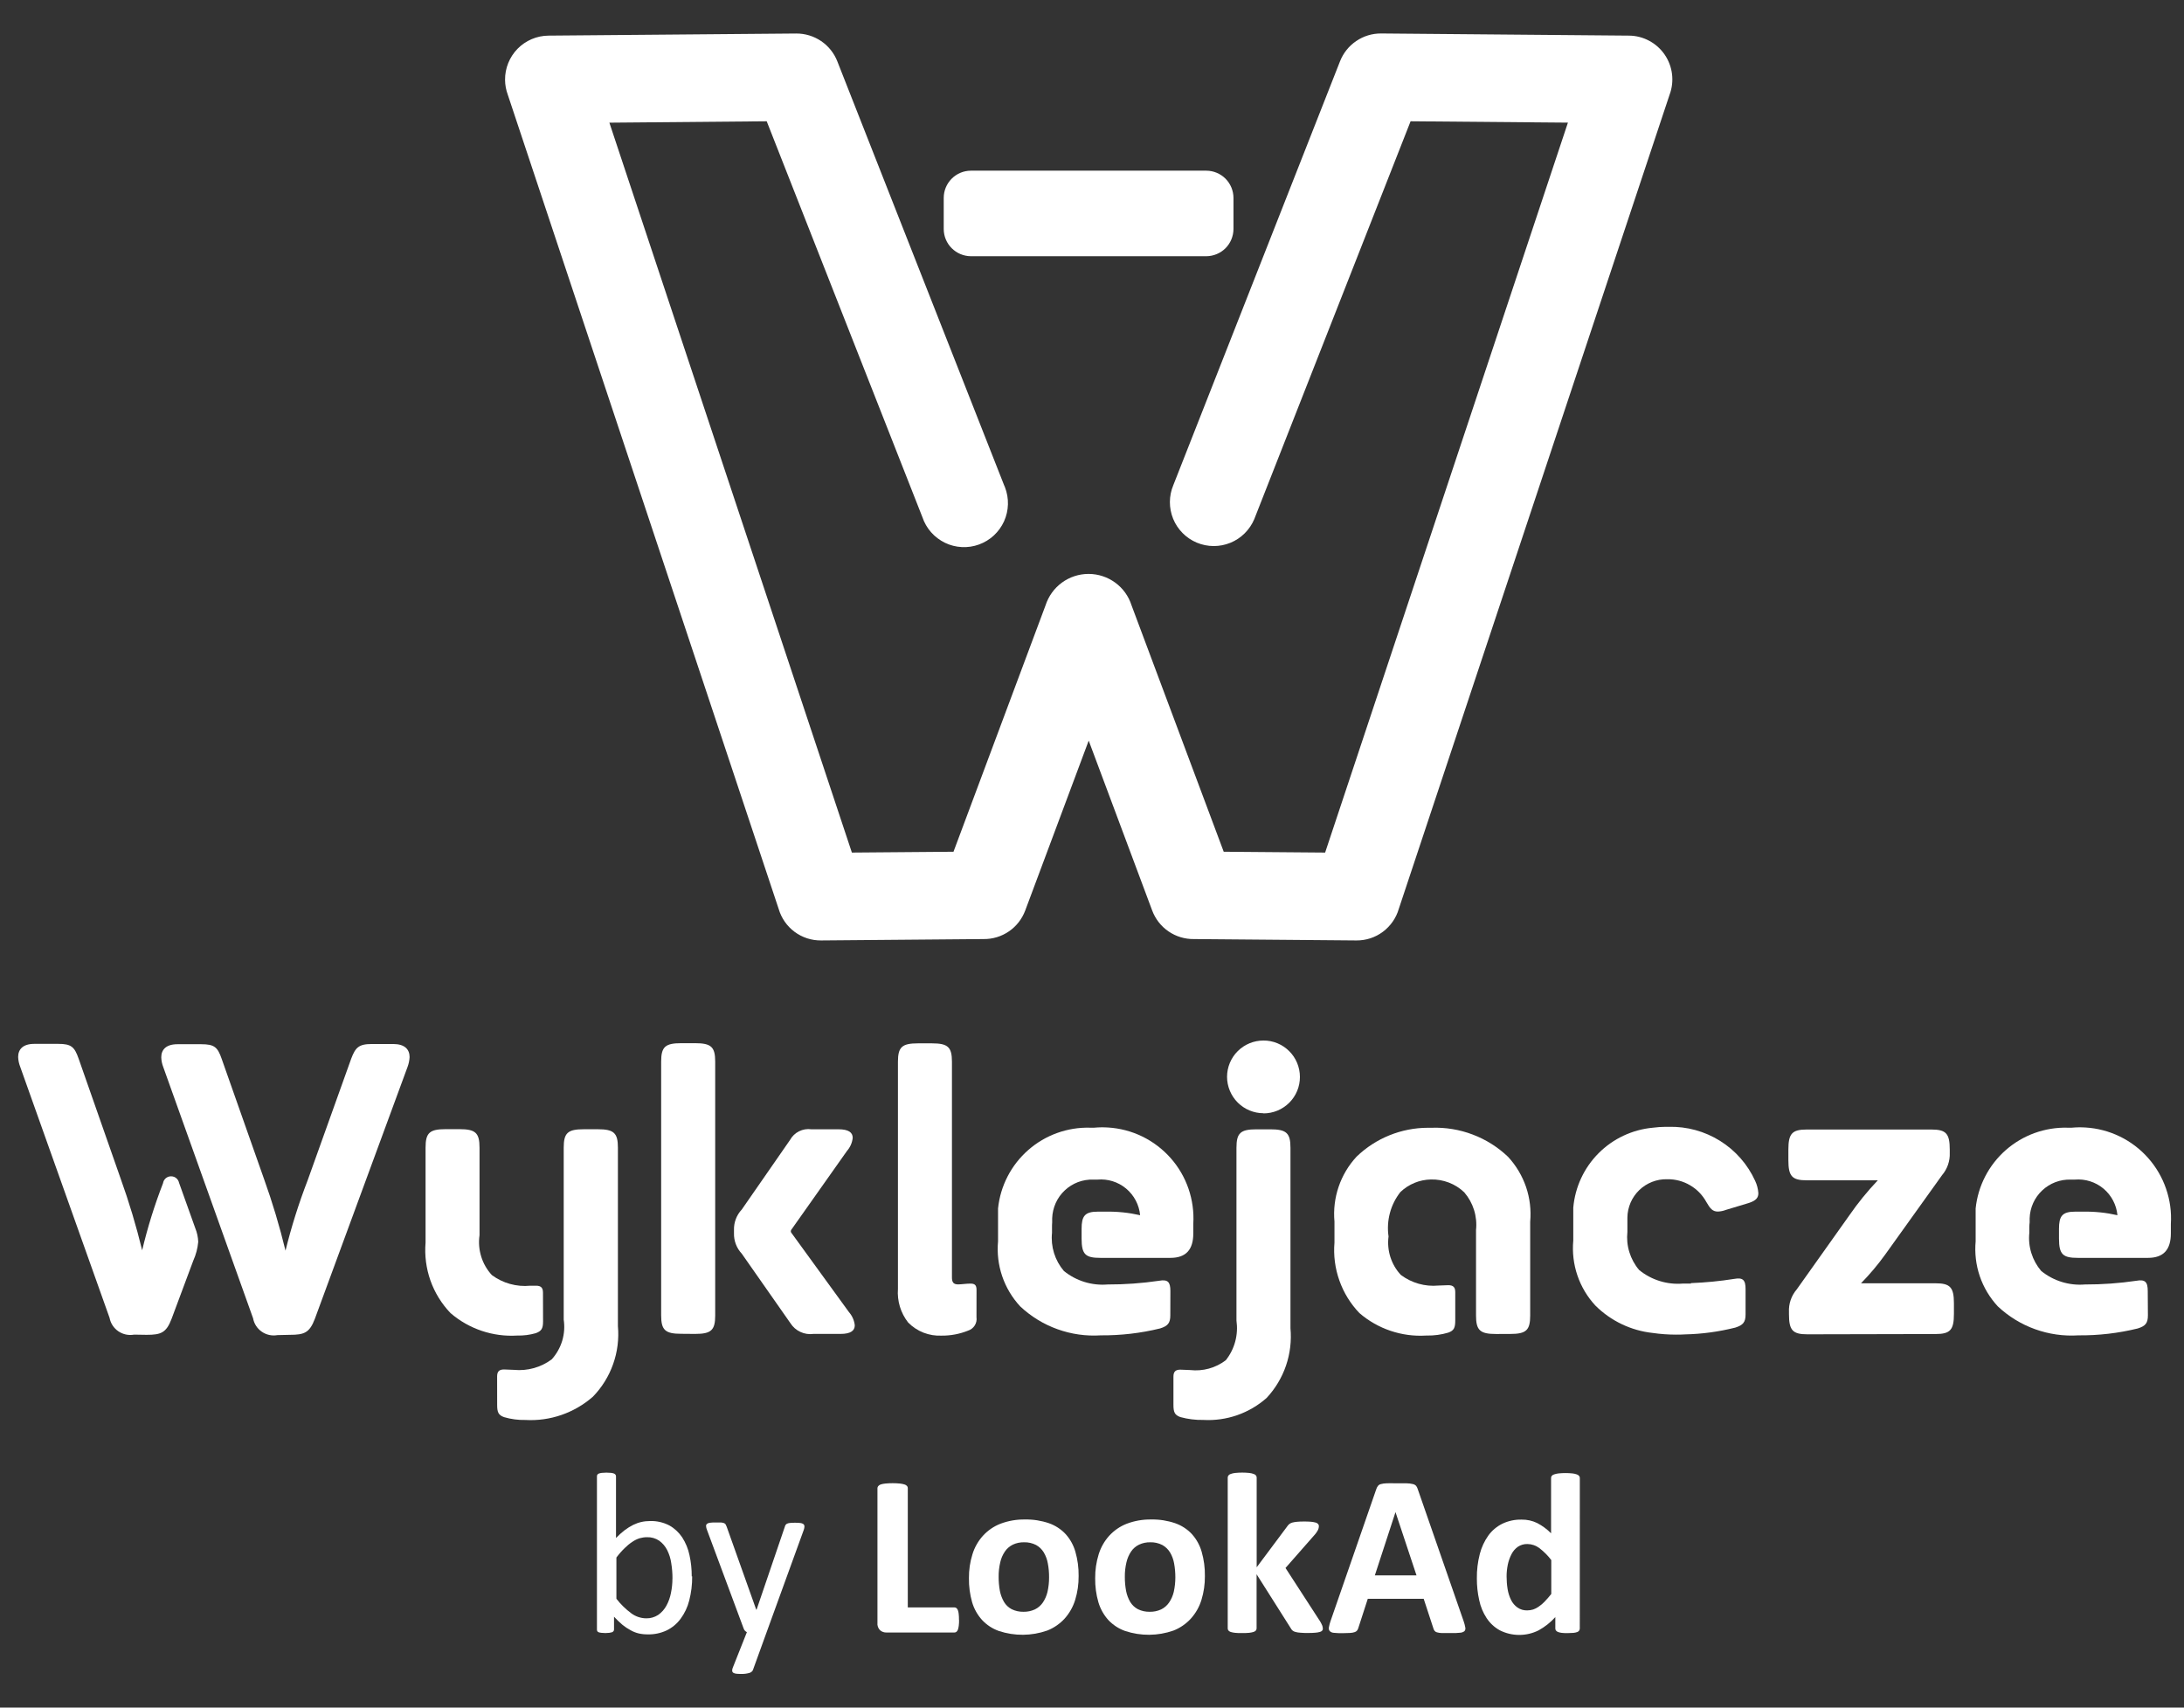 <svg xmlns="http://www.w3.org/2000/svg" width="55" height="43" viewBox="0 0 55 43" fill="none"><rect x="0" y="0" width="55" height="43" fill="#333333" stroke="none"/><path d="M13.812 0.897C13.519 0.9 13.239 1.019 13.034 1.228C12.83 1.437 12.716 1.719 12.719 2.012C12.72 2.14 12.744 2.268 12.789 2.389L19.609 22.887C19.676 23.118 19.816 23.32 20.009 23.464C20.202 23.608 20.436 23.684 20.677 23.682L24.768 23.647C24.996 23.65 25.219 23.583 25.407 23.454C25.595 23.326 25.738 23.142 25.818 22.929L27.417 18.65L29.016 22.929C29.096 23.142 29.239 23.326 29.427 23.454C29.615 23.583 29.838 23.65 30.066 23.647L34.158 23.682C34.398 23.684 34.633 23.608 34.825 23.464C35.018 23.32 35.159 23.118 35.226 22.887L42.044 2.389C42.107 2.222 42.128 2.044 42.107 1.867C42.086 1.691 42.022 1.522 41.922 1.376C41.821 1.229 41.687 1.109 41.53 1.026C41.373 0.942 41.199 0.898 41.021 0.897L34.783 0.843C34.559 0.841 34.34 0.907 34.155 1.033C33.969 1.158 33.827 1.337 33.745 1.546L29.547 12.219C29.434 12.489 29.433 12.793 29.544 13.065C29.655 13.336 29.87 13.552 30.14 13.665C30.411 13.778 30.715 13.779 30.986 13.668C31.257 13.557 31.473 13.342 31.587 13.072C31.594 13.056 31.6 13.039 31.606 13.023L35.523 3.054L39.485 3.088L33.371 21.469L30.817 21.448L28.496 15.244C28.423 15.014 28.279 14.813 28.084 14.671C27.889 14.529 27.654 14.452 27.413 14.452C27.172 14.452 26.937 14.529 26.743 14.671C26.548 14.813 26.404 15.014 26.33 15.244L24.012 21.448L21.453 21.469L15.346 3.089L19.308 3.054L23.229 13.023C23.276 13.163 23.35 13.292 23.448 13.403C23.545 13.513 23.664 13.603 23.797 13.668C23.929 13.732 24.074 13.769 24.221 13.776C24.369 13.784 24.516 13.762 24.655 13.711C24.793 13.661 24.921 13.583 25.029 13.483C25.137 13.383 25.224 13.262 25.285 13.128C25.346 12.993 25.379 12.848 25.383 12.7C25.387 12.553 25.361 12.406 25.308 12.269C25.301 12.252 25.295 12.236 25.287 12.22L21.087 1.546C21.006 1.338 20.863 1.159 20.678 1.034C20.493 0.909 20.275 0.843 20.051 0.844L13.812 0.897Z" fill="white"></path><path fill-rule="evenodd" clip-rule="evenodd" d="M30.381 4.298H24.448C24.267 4.299 24.095 4.371 23.967 4.499C23.839 4.627 23.767 4.799 23.766 4.98V5.769C23.767 5.95 23.839 6.123 23.967 6.25C24.095 6.378 24.267 6.45 24.448 6.452H30.381C30.561 6.45 30.734 6.378 30.862 6.251C30.989 6.123 31.061 5.95 31.063 5.769V4.983C31.062 4.802 30.99 4.628 30.863 4.5C30.735 4.372 30.561 4.299 30.381 4.298Z" fill="white"></path><path d="M42.584 32.322H42.385C41.985 32.356 41.588 32.233 41.278 31.98C41.166 31.848 41.083 31.695 41.032 31.53C40.981 31.365 40.965 31.191 40.983 31.02V30.883C40.983 30.84 40.983 30.797 40.983 30.755V30.656C40.985 30.527 41.013 30.401 41.064 30.282C41.115 30.165 41.189 30.058 41.282 29.968C41.375 29.879 41.484 29.809 41.604 29.762C41.724 29.715 41.851 29.692 41.98 29.695H41.991C42.192 29.692 42.389 29.745 42.562 29.847C42.735 29.948 42.877 30.095 42.973 30.271C43.066 30.433 43.128 30.509 43.262 30.509C43.332 30.506 43.401 30.492 43.467 30.466L44.044 30.292C44.23 30.23 44.281 30.156 44.281 30.044C44.273 29.937 44.246 29.832 44.2 29.735C44.011 29.32 43.703 28.97 43.317 28.729C42.93 28.487 42.481 28.364 42.025 28.375H41.945C41.839 28.376 41.733 28.383 41.628 28.397C41.11 28.444 40.625 28.671 40.258 29.039C39.891 29.407 39.665 29.893 39.62 30.411V31.239C39.593 31.536 39.628 31.835 39.724 32.117C39.82 32.399 39.974 32.658 40.177 32.876C40.566 33.264 41.077 33.508 41.623 33.566C41.817 33.594 42.012 33.608 42.207 33.608C42.279 33.608 42.355 33.608 42.434 33.602C42.861 33.593 43.285 33.535 43.7 33.431C43.896 33.369 43.959 33.294 43.959 33.101V32.463C43.959 32.235 43.896 32.163 43.67 32.205C43.309 32.262 42.945 32.297 42.58 32.311" fill="white"></path><path d="M13.674 32.551C13.674 32.427 13.623 32.376 13.5 32.376H13.354C13.009 32.41 12.664 32.314 12.386 32.108C12.263 31.974 12.171 31.814 12.118 31.641C12.064 31.467 12.05 31.284 12.076 31.104V28.899C12.076 28.527 11.974 28.434 11.571 28.434H11.222C10.818 28.434 10.717 28.527 10.717 28.899V31.29C10.69 31.614 10.732 31.939 10.84 32.246C10.949 32.552 11.121 32.831 11.346 33.066C11.811 33.466 12.414 33.669 13.026 33.631C13.183 33.635 13.339 33.615 13.49 33.572C13.634 33.52 13.676 33.459 13.676 33.273L13.674 32.551ZM12.52 35.376C12.52 35.562 12.55 35.634 12.695 35.686C12.869 35.737 13.05 35.761 13.231 35.757C13.853 35.792 14.463 35.581 14.932 35.17C15.158 34.937 15.332 34.658 15.44 34.351C15.549 34.045 15.59 33.718 15.561 33.394V28.9C15.561 28.529 15.458 28.436 15.055 28.436H14.701C14.297 28.436 14.196 28.529 14.196 28.9V33.229C14.223 33.408 14.21 33.591 14.158 33.764C14.105 33.937 14.015 34.097 13.894 34.231C13.62 34.434 13.281 34.528 12.942 34.495C12.901 34.495 12.747 34.485 12.694 34.485C12.57 34.485 12.519 34.537 12.519 34.66L12.52 35.376Z" fill="white"></path><path d="M48.742 33.593C49.112 33.593 49.206 33.49 49.206 33.088V32.821C49.206 32.417 49.113 32.315 48.742 32.315H46.866C47.086 32.09 47.29 31.849 47.474 31.593L48.906 29.594C49.04 29.437 49.11 29.235 49.101 29.029V28.948C49.101 28.544 49.008 28.443 48.638 28.443H45.501C45.13 28.443 45.037 28.546 45.037 28.948V29.217C45.037 29.62 45.13 29.722 45.501 29.722H47.289C47.026 29.999 46.785 30.296 46.568 30.61L45.249 32.467C45.111 32.627 45.041 32.833 45.052 33.043V33.095C45.052 33.499 45.145 33.6 45.517 33.6L48.742 33.593Z" fill="white"></path><path d="M24.592 32.478C24.592 32.354 24.541 32.323 24.437 32.323C24.334 32.323 24.21 32.343 24.128 32.343C24.004 32.343 23.973 32.281 23.973 32.168V26.737C23.973 26.366 23.871 26.273 23.468 26.273H23.118C22.715 26.273 22.613 26.366 22.613 26.737V32.456C22.59 32.761 22.682 33.063 22.87 33.303C22.98 33.415 23.112 33.502 23.258 33.559C23.403 33.615 23.559 33.641 23.716 33.633C23.941 33.635 24.165 33.593 24.375 33.509C24.446 33.487 24.506 33.441 24.546 33.379C24.586 33.316 24.602 33.242 24.591 33.168L24.592 32.478Z" fill="white"></path><path d="M38.03 33.591C38.433 33.591 38.535 33.499 38.535 33.127V30.767C38.562 30.47 38.526 30.172 38.431 29.89C38.334 29.608 38.18 29.349 37.978 29.131C37.722 28.886 37.419 28.695 37.088 28.57C36.757 28.444 36.404 28.386 36.05 28.399C36.019 28.397 35.988 28.397 35.957 28.399C35.288 28.401 34.645 28.661 34.163 29.126C33.961 29.344 33.807 29.602 33.711 29.884C33.615 30.166 33.579 30.465 33.606 30.762V31.29C33.579 31.614 33.621 31.939 33.73 32.246C33.838 32.552 34.01 32.831 34.235 33.066C34.7 33.466 35.303 33.669 35.915 33.631H35.935C36.117 33.634 36.299 33.609 36.473 33.557C36.617 33.506 36.648 33.433 36.648 33.248V32.538C36.648 32.414 36.597 32.363 36.473 32.363C36.422 32.363 36.269 32.372 36.225 32.372C35.887 32.404 35.549 32.308 35.277 32.104C35.157 31.976 35.068 31.822 35.014 31.654C34.961 31.487 34.945 31.31 34.968 31.136C34.939 30.939 34.951 30.738 35.002 30.546C35.053 30.354 35.143 30.174 35.266 30.018C35.474 29.819 35.748 29.706 36.036 29.701C36.19 29.697 36.343 29.724 36.487 29.779C36.631 29.834 36.763 29.918 36.874 30.024C36.986 30.154 37.07 30.305 37.121 30.468C37.172 30.632 37.189 30.804 37.171 30.974V33.128C37.171 33.499 37.273 33.592 37.675 33.592L38.03 33.591Z" fill="white"></path><path d="M3.693 33.613C4.053 33.613 4.187 33.562 4.321 33.21L4.867 31.746C4.935 31.596 4.977 31.436 4.992 31.272C4.988 31.155 4.963 31.039 4.919 30.931L4.51 29.787C4.504 29.76 4.494 29.735 4.479 29.712C4.464 29.69 4.445 29.67 4.422 29.655C4.4 29.64 4.374 29.63 4.348 29.625C4.321 29.62 4.294 29.62 4.267 29.625C4.226 29.634 4.189 29.654 4.16 29.684C4.131 29.715 4.112 29.753 4.106 29.794C3.892 30.345 3.717 30.909 3.58 31.484C3.431 30.87 3.249 30.264 3.035 29.67L1.98 26.658C1.875 26.359 1.794 26.286 1.464 26.286H0.866C0.577 26.286 0.457 26.423 0.457 26.617C0.46 26.701 0.478 26.785 0.509 26.864L2.759 33.185C2.785 33.323 2.865 33.445 2.981 33.524C3.097 33.603 3.239 33.633 3.377 33.608L3.693 33.613ZM7.3 33.613C7.661 33.613 7.795 33.562 7.929 33.21L10.263 26.868C10.293 26.788 10.31 26.705 10.315 26.62C10.315 26.423 10.19 26.29 9.905 26.29H9.36C9.03 26.29 8.95 26.382 8.844 26.66L7.748 29.721C7.525 30.299 7.338 30.891 7.19 31.493C7.041 30.88 6.86 30.274 6.646 29.68L5.584 26.667C5.481 26.367 5.398 26.295 5.068 26.295H4.47C4.182 26.295 4.061 26.432 4.061 26.625C4.064 26.71 4.081 26.794 4.112 26.872L6.373 33.195C6.398 33.333 6.477 33.455 6.592 33.534C6.707 33.614 6.849 33.645 6.987 33.62L7.3 33.613Z" fill="white"></path><path d="M31.818 28.037C31.939 28.037 32.058 28.013 32.17 27.967C32.281 27.921 32.382 27.853 32.468 27.768C32.553 27.683 32.621 27.581 32.667 27.47C32.713 27.359 32.736 27.239 32.736 27.119C32.736 26.998 32.712 26.879 32.666 26.767C32.62 26.656 32.553 26.555 32.467 26.47C32.382 26.385 32.281 26.317 32.17 26.271C32.058 26.225 31.939 26.201 31.818 26.202C31.576 26.202 31.343 26.297 31.171 26.468C30.999 26.639 30.902 26.871 30.901 27.114C30.901 27.358 30.998 27.591 31.17 27.764C31.342 27.936 31.576 28.033 31.819 28.033M29.551 35.375C29.551 35.56 29.581 35.632 29.725 35.684C29.913 35.736 30.108 35.76 30.302 35.756C30.888 35.789 31.462 35.589 31.9 35.2C32.117 34.966 32.283 34.689 32.386 34.387C32.489 34.085 32.527 33.765 32.498 33.447V28.902C32.498 28.531 32.395 28.438 31.993 28.438H31.642C31.239 28.438 31.138 28.531 31.138 28.902V33.253C31.163 33.429 31.153 33.609 31.107 33.781C31.061 33.953 30.98 34.114 30.869 34.253C30.613 34.448 30.292 34.536 29.973 34.5C29.932 34.5 29.777 34.49 29.725 34.49C29.602 34.49 29.551 34.542 29.551 34.665V35.375Z" fill="white"></path><path d="M17.505 33.59C17.909 33.59 18.011 33.497 18.011 33.126V26.733C18.011 26.361 17.907 26.269 17.505 26.269H17.156C16.752 26.269 16.65 26.361 16.65 26.733V33.123C16.65 33.495 16.754 33.587 17.156 33.587L17.505 33.59ZM21.165 33.59C21.422 33.59 21.526 33.509 21.526 33.373C21.513 33.251 21.462 33.136 21.381 33.043L19.938 31.056C19.932 31.05 19.926 31.043 19.922 31.035C19.918 31.027 19.916 31.018 19.915 31.009C19.915 31 19.916 30.991 19.919 30.983C19.922 30.974 19.926 30.966 19.932 30.96L19.938 30.952L21.329 28.983C21.41 28.891 21.461 28.776 21.474 28.653C21.474 28.517 21.37 28.437 21.113 28.437H20.432C20.326 28.422 20.218 28.44 20.122 28.488C20.027 28.535 19.948 28.611 19.896 28.705L18.68 30.458C18.549 30.597 18.479 30.782 18.484 30.973V31.054C18.479 31.245 18.549 31.43 18.68 31.569L19.907 33.322C19.968 33.417 20.054 33.493 20.157 33.54C20.259 33.588 20.373 33.605 20.485 33.59H21.165Z" fill="white"></path><path d="M54.087 32.51C54.087 32.283 54.024 32.211 53.798 32.252C53.371 32.315 52.939 32.346 52.507 32.345C52.109 32.378 51.713 32.256 51.403 32.004C51.291 31.872 51.207 31.719 51.156 31.555C51.104 31.39 51.087 31.216 51.105 31.044V30.908C51.105 30.865 51.108 30.822 51.113 30.78V30.678C51.121 30.412 51.235 30.159 51.429 29.977C51.623 29.794 51.881 29.696 52.148 29.704H52.251C52.512 29.682 52.771 29.763 52.972 29.931C53.173 30.099 53.299 30.34 53.324 30.601C53.04 30.536 52.749 30.506 52.458 30.511H52.261C51.931 30.511 51.852 30.624 51.852 30.944V31.191C51.852 31.594 51.955 31.675 52.329 31.675H54.092C54.484 31.675 54.669 31.47 54.669 31.057V30.819C54.688 30.519 54.647 30.218 54.548 29.933C54.45 29.648 54.297 29.386 54.097 29.16C53.898 28.935 53.656 28.751 53.385 28.619C53.114 28.487 52.82 28.41 52.52 28.392C52.405 28.385 52.29 28.386 52.176 28.397H52.072C51.501 28.381 50.944 28.582 50.514 28.959C50.084 29.336 49.812 29.861 49.753 30.43V31.258C49.726 31.555 49.761 31.854 49.857 32.136C49.953 32.418 50.108 32.676 50.31 32.895C50.58 33.149 50.9 33.346 51.249 33.471C51.599 33.597 51.97 33.65 52.34 33.626C52.843 33.631 53.345 33.573 53.834 33.453C54.031 33.392 54.091 33.317 54.091 33.123L54.087 32.51Z" fill="white"></path><path d="M29.474 32.51C29.474 32.283 29.412 32.211 29.186 32.252C28.758 32.315 28.326 32.346 27.894 32.345C27.496 32.378 27.101 32.256 26.791 32.004C26.679 31.872 26.595 31.719 26.544 31.555C26.493 31.39 26.475 31.216 26.493 31.044V30.908C26.492 30.865 26.494 30.822 26.497 30.78V30.678C26.502 30.546 26.532 30.416 26.586 30.295C26.64 30.174 26.718 30.066 26.815 29.975C26.911 29.884 27.025 29.814 27.148 29.767C27.272 29.721 27.404 29.699 27.537 29.704H27.637C27.898 29.681 28.158 29.762 28.359 29.93C28.561 30.099 28.687 30.339 28.712 30.601C28.428 30.536 28.137 30.506 27.846 30.511H27.647C27.317 30.511 27.238 30.624 27.238 30.944V31.191C27.238 31.594 27.34 31.675 27.712 31.675H29.475C29.866 31.675 30.051 31.47 30.051 31.057V30.819C30.069 30.519 30.028 30.218 29.93 29.933C29.832 29.648 29.679 29.386 29.479 29.16C29.279 28.935 29.037 28.751 28.767 28.619C28.496 28.487 28.202 28.41 27.901 28.392C27.787 28.385 27.671 28.386 27.557 28.397H27.453C26.882 28.381 26.325 28.582 25.895 28.959C25.465 29.336 25.193 29.861 25.134 30.43V31.258C25.107 31.555 25.142 31.854 25.238 32.136C25.334 32.418 25.488 32.676 25.69 32.895C25.96 33.149 26.28 33.346 26.629 33.471C26.979 33.597 27.35 33.65 27.721 33.626C28.224 33.63 28.726 33.572 29.215 33.452C29.412 33.39 29.472 33.315 29.472 33.122L29.474 32.51Z" fill="white"></path><path d="M16.935 39.751C16.936 39.621 16.925 39.492 16.904 39.363C16.888 39.247 16.853 39.135 16.8 39.03C16.753 38.938 16.685 38.858 16.601 38.797C16.51 38.736 16.402 38.705 16.292 38.709C16.23 38.709 16.169 38.718 16.109 38.735C16.045 38.755 15.984 38.785 15.928 38.823C15.859 38.868 15.794 38.921 15.736 38.979C15.658 39.054 15.587 39.135 15.523 39.221V40.259C15.63 40.398 15.757 40.521 15.898 40.626C16.006 40.706 16.137 40.75 16.272 40.752C16.38 40.755 16.486 40.724 16.577 40.665C16.662 40.605 16.732 40.526 16.782 40.434C16.837 40.333 16.876 40.224 16.897 40.111C16.922 39.992 16.934 39.871 16.934 39.75M17.431 39.695C17.433 39.9 17.408 40.105 17.357 40.303C17.315 40.469 17.242 40.625 17.14 40.763C17.049 40.887 16.929 40.987 16.791 41.055C16.642 41.125 16.478 41.16 16.314 41.156C16.236 41.157 16.16 41.149 16.084 41.132C16.013 41.115 15.944 41.088 15.88 41.051C15.808 41.013 15.739 40.967 15.675 40.915C15.6 40.851 15.53 40.783 15.463 40.711V41.034C15.463 41.048 15.459 41.061 15.451 41.073C15.442 41.086 15.429 41.096 15.414 41.102C15.391 41.109 15.368 41.114 15.345 41.117C15.311 41.121 15.278 41.123 15.244 41.123C15.211 41.123 15.178 41.121 15.146 41.117C15.122 41.115 15.099 41.11 15.077 41.103C15.062 41.098 15.05 41.088 15.042 41.075C15.036 41.063 15.033 41.049 15.033 41.035V37.176C15.033 37.162 15.036 37.148 15.043 37.136C15.052 37.122 15.065 37.112 15.081 37.106C15.105 37.098 15.13 37.092 15.155 37.089C15.194 37.085 15.233 37.083 15.272 37.083C15.312 37.083 15.351 37.085 15.39 37.089C15.415 37.092 15.439 37.098 15.463 37.106C15.478 37.112 15.491 37.123 15.501 37.136C15.509 37.148 15.513 37.162 15.513 37.176V38.729C15.582 38.657 15.656 38.59 15.736 38.529C15.802 38.48 15.872 38.436 15.946 38.399C16.013 38.366 16.083 38.341 16.155 38.325C16.227 38.309 16.3 38.302 16.373 38.302C16.542 38.297 16.709 38.336 16.858 38.414C16.988 38.487 17.098 38.591 17.181 38.715C17.268 38.851 17.33 39.001 17.363 39.159C17.402 39.336 17.421 39.516 17.42 39.696" fill="white"></path><path d="M19.305 41.104L18.959 42.059C18.95 42.076 18.937 42.091 18.922 42.102C18.907 42.114 18.889 42.122 18.87 42.127C18.801 42.147 18.728 42.155 18.656 42.152C18.614 42.153 18.572 42.15 18.53 42.145C18.506 42.141 18.483 42.133 18.462 42.12C18.456 42.115 18.45 42.108 18.446 42.101C18.442 42.093 18.44 42.085 18.439 42.077C18.437 42.052 18.441 42.028 18.45 42.005L18.809 41.1C18.79 41.091 18.773 41.078 18.759 41.063C18.744 41.047 18.734 41.028 18.727 41.007L17.804 38.525C17.791 38.494 17.783 38.462 17.781 38.429C17.781 38.418 17.782 38.408 17.786 38.398C17.79 38.389 17.796 38.38 17.804 38.373C17.826 38.357 17.852 38.347 17.879 38.345C17.924 38.34 17.97 38.337 18.015 38.338C18.061 38.336 18.107 38.336 18.152 38.338C18.18 38.34 18.207 38.345 18.233 38.354C18.25 38.361 18.264 38.372 18.274 38.387C18.285 38.407 18.294 38.427 18.301 38.447L19.044 40.533H19.053L19.765 38.444C19.771 38.417 19.785 38.393 19.807 38.376C19.829 38.363 19.854 38.355 19.88 38.352C19.927 38.346 19.974 38.344 20.022 38.345C20.067 38.344 20.113 38.346 20.158 38.352C20.185 38.354 20.212 38.364 20.234 38.38C20.242 38.387 20.248 38.395 20.253 38.405C20.257 38.415 20.259 38.425 20.259 38.436C20.258 38.466 20.252 38.495 20.242 38.523L19.305 41.104Z" fill="white"></path><path d="M24.152 40.79C24.153 40.839 24.151 40.888 24.145 40.937C24.141 40.97 24.134 41.003 24.124 41.035C24.117 41.056 24.104 41.076 24.087 41.091C24.073 41.102 24.055 41.109 24.037 41.109H22.325C22.266 41.111 22.208 41.091 22.163 41.052C22.139 41.028 22.12 40.999 22.109 40.966C22.097 40.934 22.093 40.899 22.097 40.865V37.474C22.097 37.456 22.104 37.437 22.116 37.423C22.133 37.404 22.154 37.389 22.178 37.381C22.216 37.369 22.255 37.362 22.295 37.358C22.418 37.346 22.541 37.346 22.664 37.358C22.703 37.362 22.742 37.37 22.779 37.381C22.803 37.388 22.824 37.401 22.841 37.419C22.854 37.433 22.861 37.451 22.861 37.47V40.477H24.035C24.052 40.477 24.07 40.482 24.085 40.493C24.102 40.507 24.114 40.525 24.122 40.545C24.133 40.576 24.14 40.609 24.143 40.641C24.148 40.69 24.151 40.738 24.15 40.787" fill="white"></path><path d="M26.419 39.72C26.42 39.603 26.41 39.485 26.388 39.37C26.371 39.272 26.336 39.177 26.285 39.091C26.238 39.014 26.172 38.95 26.093 38.906C25.999 38.858 25.895 38.834 25.79 38.837C25.692 38.835 25.594 38.855 25.505 38.897C25.425 38.937 25.356 38.996 25.306 39.07C25.25 39.153 25.21 39.246 25.189 39.343C25.161 39.463 25.147 39.586 25.149 39.709C25.148 39.827 25.159 39.944 25.18 40.06C25.199 40.158 25.234 40.252 25.284 40.339C25.33 40.416 25.397 40.48 25.477 40.522C25.569 40.567 25.671 40.589 25.773 40.587C25.872 40.589 25.97 40.569 26.06 40.528C26.141 40.489 26.21 40.43 26.261 40.356C26.316 40.275 26.356 40.183 26.379 40.087C26.406 39.966 26.42 39.842 26.419 39.718M27.163 39.689C27.165 39.892 27.136 40.094 27.076 40.289C27.023 40.462 26.933 40.621 26.813 40.756C26.691 40.89 26.54 40.994 26.372 41.06C25.978 41.198 25.549 41.202 25.153 41.07C24.992 41.013 24.847 40.918 24.731 40.793C24.615 40.665 24.53 40.512 24.481 40.347C24.425 40.15 24.398 39.946 24.401 39.741C24.399 39.537 24.428 39.334 24.489 39.14C24.542 38.966 24.633 38.806 24.754 38.672C24.876 38.539 25.027 38.435 25.195 38.37C25.393 38.295 25.603 38.259 25.814 38.263C26.019 38.259 26.222 38.291 26.416 38.357C26.575 38.413 26.719 38.506 26.835 38.63C26.951 38.758 27.035 38.911 27.082 39.077C27.139 39.275 27.166 39.48 27.163 39.686" fill="white"></path><path d="M29.599 39.72C29.599 39.603 29.589 39.485 29.568 39.37C29.551 39.272 29.516 39.177 29.465 39.091C29.417 39.014 29.351 38.95 29.272 38.906C29.178 38.858 29.074 38.834 28.969 38.837C28.87 38.835 28.773 38.855 28.684 38.897C28.603 38.936 28.534 38.996 28.484 39.07C28.428 39.154 28.389 39.246 28.367 39.343C28.339 39.463 28.325 39.586 28.327 39.709C28.326 39.827 28.337 39.944 28.358 40.06C28.377 40.158 28.412 40.252 28.462 40.339C28.509 40.416 28.576 40.48 28.656 40.522C28.748 40.567 28.85 40.589 28.953 40.587C29.052 40.589 29.15 40.569 29.24 40.528C29.32 40.489 29.389 40.43 29.44 40.356C29.496 40.275 29.536 40.183 29.559 40.087C29.586 39.966 29.599 39.842 29.599 39.718M30.343 39.689C30.345 39.892 30.316 40.094 30.256 40.289C30.203 40.462 30.113 40.621 29.992 40.756C29.871 40.89 29.72 40.994 29.552 41.06C29.158 41.198 28.729 41.202 28.333 41.07C28.172 41.013 28.027 40.918 27.91 40.793C27.795 40.665 27.71 40.512 27.661 40.347C27.604 40.15 27.577 39.946 27.58 39.741C27.578 39.537 27.608 39.334 27.668 39.14C27.722 38.966 27.812 38.807 27.934 38.672C28.056 38.539 28.207 38.435 28.375 38.37C28.572 38.295 28.783 38.259 28.994 38.263C29.198 38.259 29.402 38.291 29.595 38.357C29.755 38.413 29.899 38.506 30.015 38.63C30.13 38.758 30.215 38.911 30.262 39.077C30.319 39.275 30.346 39.48 30.343 39.686" fill="white"></path><path d="M33.314 41.01C33.315 41.027 33.309 41.045 33.299 41.059C33.283 41.077 33.263 41.089 33.24 41.094C33.202 41.105 33.164 41.111 33.125 41.114C33.077 41.119 33.014 41.121 32.937 41.121C32.873 41.122 32.809 41.12 32.745 41.114C32.704 41.112 32.663 41.106 32.624 41.095C32.597 41.089 32.571 41.076 32.55 41.059C32.531 41.042 32.515 41.021 32.504 40.999L31.645 39.642V41.005C31.645 41.025 31.639 41.044 31.626 41.059C31.61 41.076 31.59 41.089 31.567 41.095C31.531 41.106 31.494 41.113 31.456 41.117C31.41 41.122 31.351 41.123 31.28 41.123C31.221 41.125 31.162 41.123 31.103 41.117C31.065 41.113 31.028 41.106 30.992 41.095C30.971 41.088 30.951 41.076 30.936 41.059C30.925 41.045 30.918 41.027 30.918 41.009V37.206C30.918 37.187 30.925 37.169 30.936 37.154C30.952 37.135 30.972 37.122 30.995 37.116C31.031 37.103 31.068 37.095 31.106 37.091C31.224 37.079 31.342 37.079 31.46 37.091C31.497 37.095 31.535 37.103 31.57 37.116C31.593 37.123 31.614 37.136 31.629 37.154C31.641 37.169 31.647 37.187 31.647 37.206V39.467L32.411 38.444C32.425 38.421 32.443 38.401 32.463 38.383C32.485 38.364 32.511 38.35 32.539 38.342C32.578 38.332 32.618 38.325 32.658 38.321C32.717 38.316 32.777 38.313 32.837 38.314C32.897 38.314 32.956 38.314 33.017 38.32C33.057 38.324 33.096 38.331 33.135 38.341C33.158 38.347 33.18 38.36 33.196 38.379C33.208 38.394 33.215 38.413 33.214 38.432C33.213 38.464 33.206 38.496 33.192 38.525C33.173 38.562 33.15 38.597 33.123 38.63L32.373 39.484L33.248 40.834C33.267 40.865 33.283 40.899 33.298 40.933C33.308 40.958 33.313 40.986 33.313 41.014" fill="white"></path><path d="M35.143 38.077L34.623 39.67H35.672L35.143 38.077ZM36.858 40.821C36.877 40.874 36.891 40.928 36.901 40.983C36.905 40.999 36.905 41.017 36.901 41.033C36.897 41.05 36.889 41.065 36.877 41.077C36.844 41.101 36.804 41.114 36.764 41.115C36.715 41.123 36.635 41.123 36.544 41.123C36.452 41.123 36.367 41.123 36.314 41.123C36.272 41.122 36.229 41.117 36.188 41.105C36.165 41.1 36.144 41.087 36.129 41.069C36.115 41.051 36.105 41.031 36.099 41.01L35.853 40.26H34.445L34.21 40.986C34.204 41.011 34.193 41.034 34.179 41.055C34.164 41.075 34.143 41.09 34.119 41.098C34.081 41.111 34.041 41.118 34.001 41.12C33.95 41.12 33.883 41.126 33.801 41.126C33.732 41.127 33.662 41.124 33.593 41.117C33.553 41.116 33.515 41.1 33.486 41.072C33.476 41.059 33.469 41.044 33.465 41.027C33.462 41.011 33.462 40.994 33.466 40.977C33.476 40.922 33.49 40.868 33.509 40.816L34.659 37.499C34.668 37.47 34.682 37.443 34.7 37.419C34.719 37.395 34.744 37.379 34.773 37.372C34.819 37.36 34.866 37.353 34.914 37.352C34.973 37.349 35.052 37.349 35.15 37.352C35.263 37.352 35.355 37.352 35.423 37.352C35.477 37.352 35.532 37.359 35.584 37.372C35.616 37.379 35.644 37.396 35.665 37.419C35.684 37.446 35.697 37.475 35.706 37.506L36.858 40.821Z" fill="white"></path><path d="M39.066 39.284C38.98 39.172 38.88 39.071 38.767 38.984C38.681 38.919 38.576 38.882 38.468 38.881C38.382 38.878 38.297 38.902 38.226 38.949C38.157 38.998 38.102 39.062 38.064 39.137C38.021 39.221 37.99 39.309 37.971 39.401C37.951 39.5 37.94 39.6 37.941 39.7C37.941 39.805 37.949 39.91 37.966 40.014C37.981 40.109 38.01 40.201 38.052 40.287C38.089 40.364 38.145 40.43 38.214 40.479C38.286 40.53 38.373 40.555 38.461 40.552C38.511 40.552 38.561 40.544 38.608 40.53C38.656 40.514 38.702 40.491 38.743 40.462C38.798 40.425 38.849 40.382 38.895 40.335C38.955 40.272 39.012 40.207 39.066 40.139V39.284ZM39.784 41.008C39.784 41.026 39.779 41.045 39.769 41.06C39.757 41.077 39.74 41.09 39.721 41.097C39.69 41.108 39.658 41.115 39.626 41.118C39.586 41.118 39.538 41.124 39.48 41.124C39.43 41.126 39.379 41.123 39.329 41.118C39.297 41.114 39.266 41.107 39.236 41.096C39.215 41.088 39.198 41.075 39.184 41.059C39.173 41.044 39.168 41.026 39.168 41.008V40.721C39.048 40.854 38.907 40.966 38.75 41.053C38.598 41.13 38.43 41.17 38.26 41.17C38.089 41.17 37.921 41.13 37.769 41.053C37.635 40.979 37.521 40.873 37.437 40.745C37.347 40.608 37.284 40.455 37.251 40.294C37.211 40.115 37.191 39.932 37.192 39.748C37.189 39.54 37.214 39.333 37.266 39.131C37.309 38.964 37.382 38.807 37.481 38.667C37.573 38.54 37.695 38.438 37.835 38.369C37.986 38.297 38.152 38.262 38.319 38.266C38.455 38.264 38.59 38.293 38.712 38.353C38.841 38.42 38.959 38.507 39.061 38.611V37.218C39.061 37.199 39.066 37.181 39.077 37.166C39.093 37.148 39.113 37.134 39.136 37.128C39.172 37.116 39.209 37.107 39.247 37.103C39.364 37.091 39.482 37.091 39.6 37.103C39.637 37.107 39.674 37.115 39.709 37.128C39.732 37.135 39.752 37.148 39.767 37.166C39.779 37.181 39.785 37.199 39.785 37.218L39.784 41.008Z" fill="white"></path></svg>